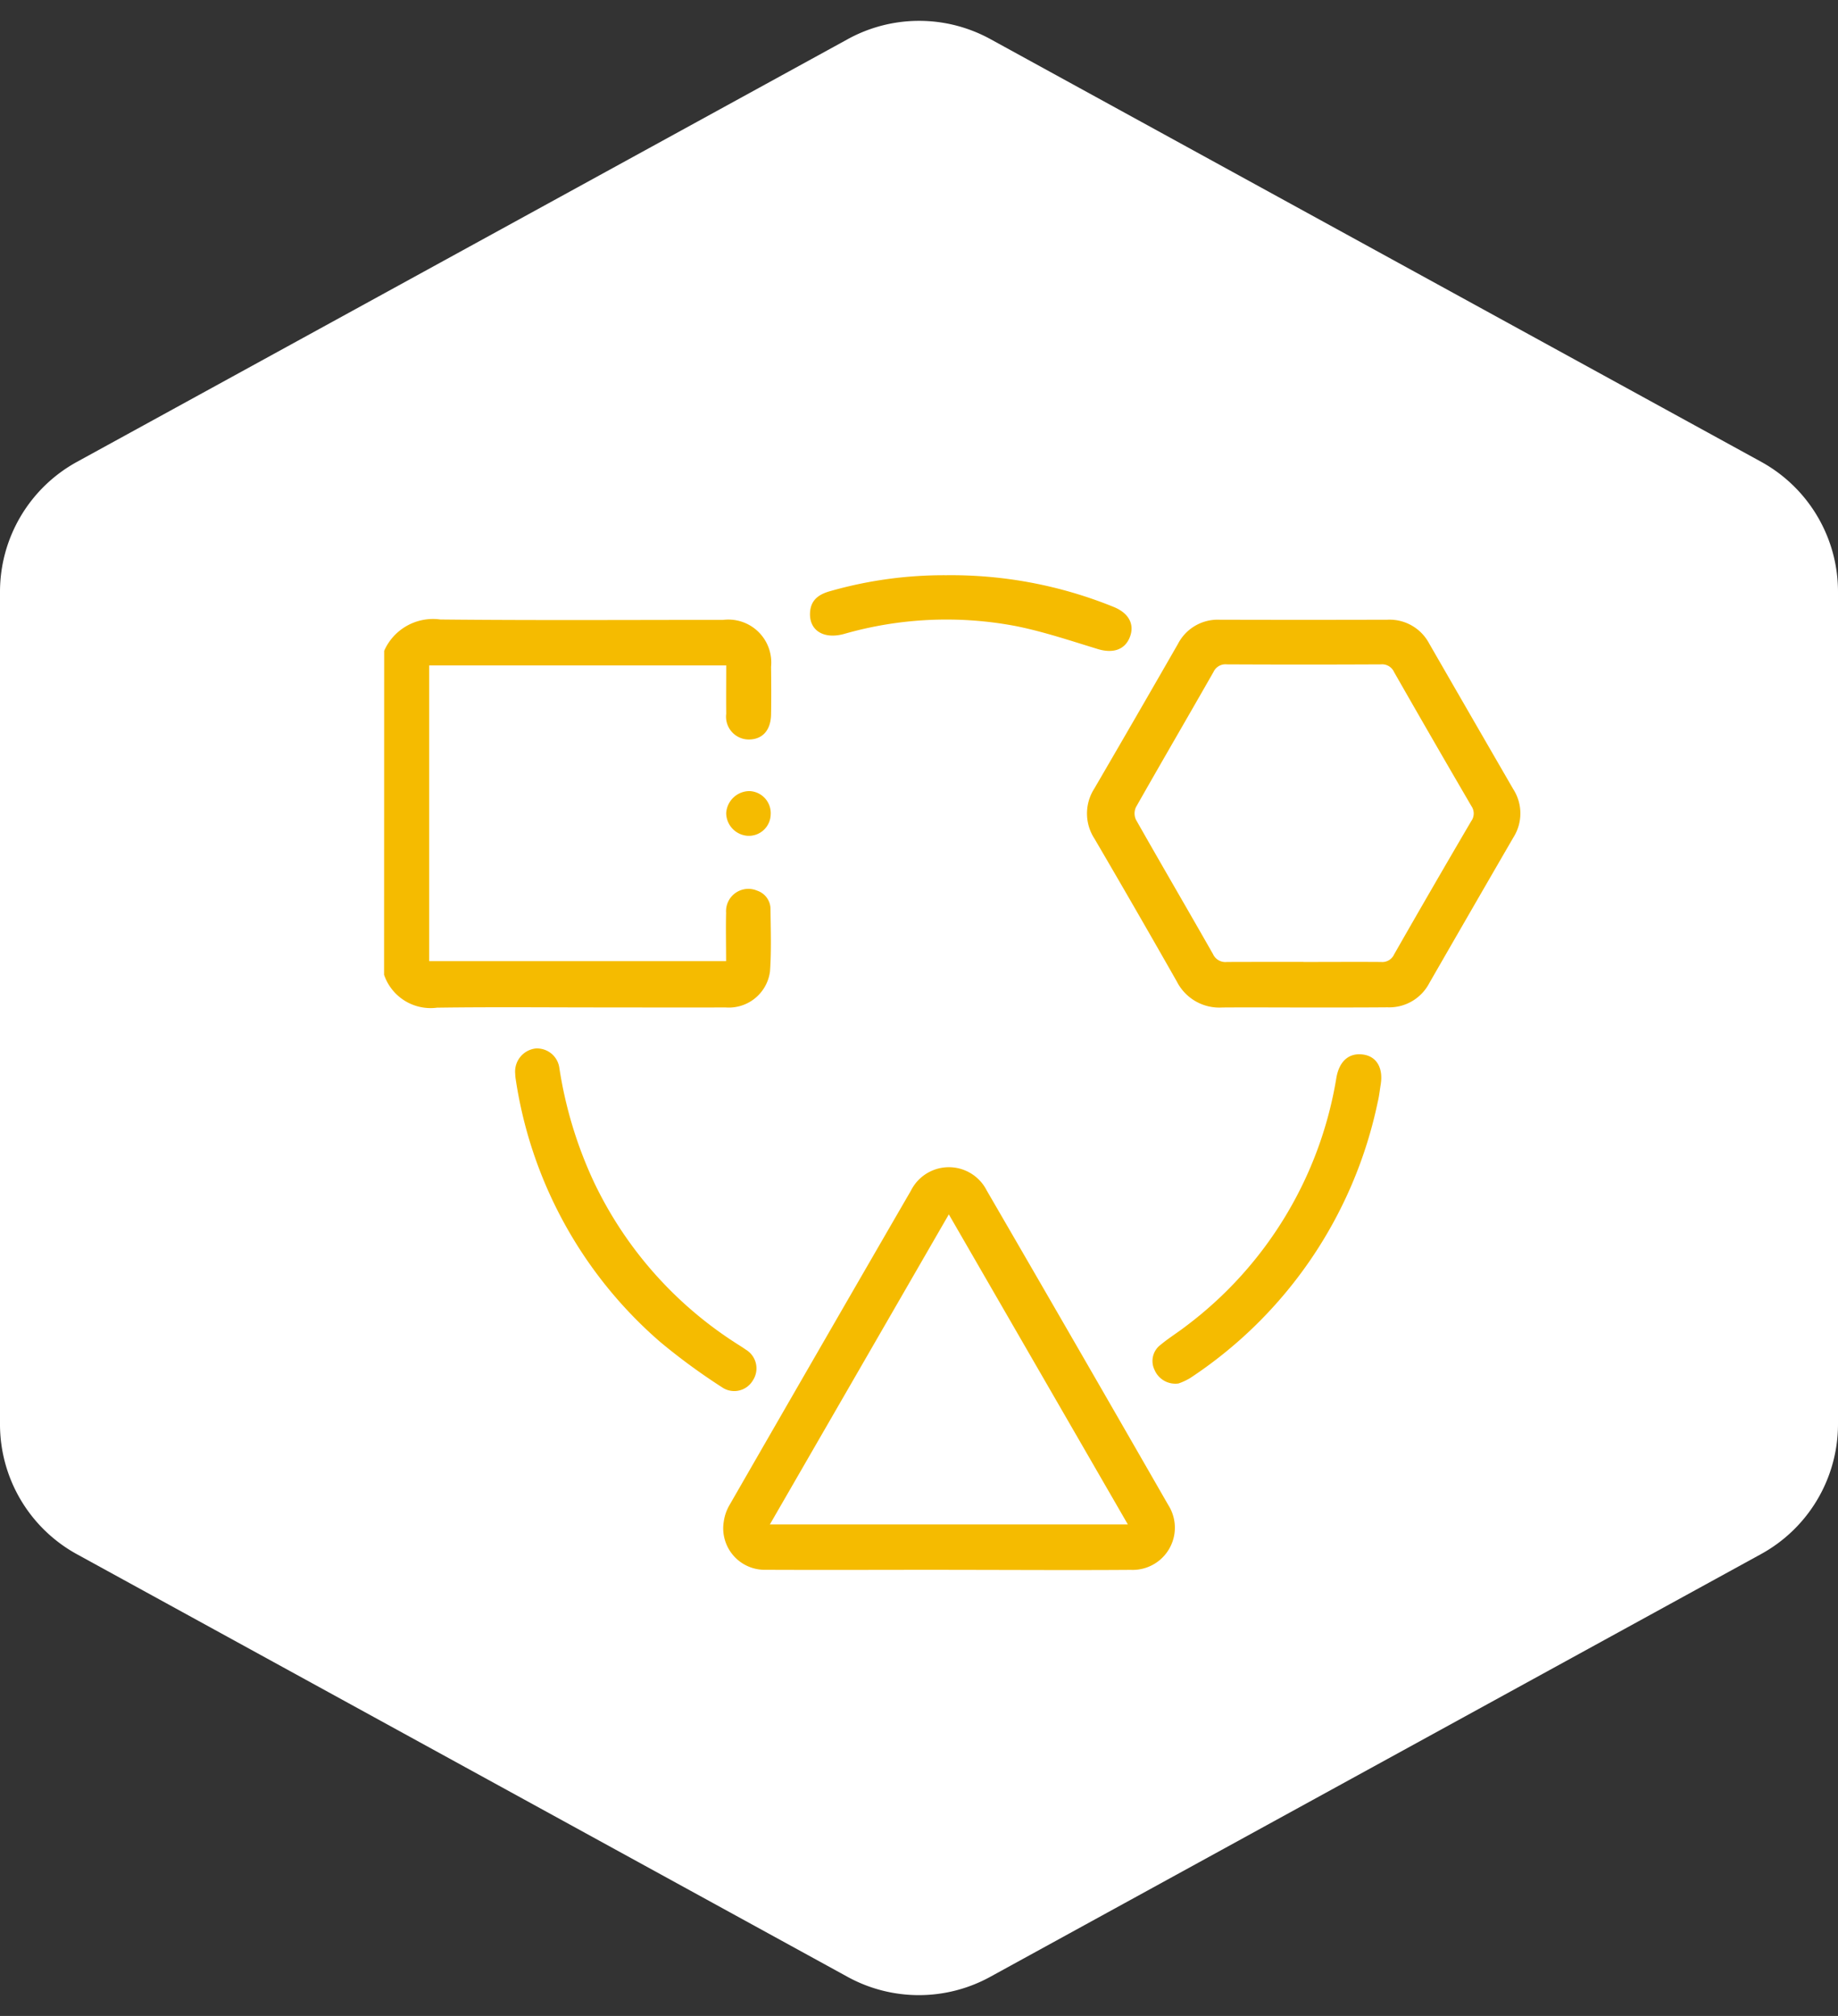 <?xml version="1.0" encoding="UTF-8"?>
<svg xmlns="http://www.w3.org/2000/svg" width="62" height="68" viewBox="0 0 62 68">
  <rect x="0" y="0" width="62" height="68" fill="#333333" stroke="none"/>
  <g id="Grupo_8116" data-name="Grupo 8116" transform="translate(-111 -837)">
    <path id="Polígono_9" data-name="Polígono 9" d="M48.039,0a5,5,0,0,1,4.384,2.6l14.258,26a5,5,0,0,1,0,4.808l-14.258,26A5,5,0,0,1,48.039,62H19.961a5,5,0,0,1-4.384-2.6L1.318,33.4a5,5,0,0,1,0-4.808l14.258-26A5,5,0,0,1,19.961,0Z" transform="translate(111 905) rotate(-90)" fill="#fff"></path>
    <g id="Grupo_7904" data-name="Grupo 7904" transform="translate(123.959 856.4)">
      <path id="Trazado_8832" data-name="Trazado 8832" d="M674.949,274.755a1.8,1.8,0,0,1,1.894-1.057c3.18.033,6.361.013,9.542.013A1.449,1.449,0,0,1,688,275.292c.006.536.01,1.073,0,1.609s-.291.841-.745.845a.769.769,0,0,1-.768-.867c-.006-.535,0-1.07,0-1.631H676.467v9.974h10.016c0-.544-.012-1.089,0-1.633a.753.753,0,0,1,1.048-.744.657.657,0,0,1,.45.629c.007.7.033,1.4-.017,2.093a1.4,1.4,0,0,1-1.505,1.217c-1.4.007-2.794,0-4.191,0-1.846,0-3.692-.018-5.538.008a1.657,1.657,0,0,1-1.784-1.11Z" transform="translate(-674.949 -272.202)" fill="#f5bb00"></path>
      <path id="Trazado_8833" data-name="Trazado 8833" d="M748.478,393.686c-2.057,0-4.115.009-6.172,0a1.4,1.4,0,0,1-1.419-1.63,1.517,1.517,0,0,1,.194-.556q3.053-5.309,6.121-10.608a1.431,1.431,0,0,1,2.555,0q3.076,5.3,6.124,10.61a1.424,1.424,0,0,1-1.268,2.186c-2.045.015-4.09,0-6.135,0Zm0-11.989-6.037,10.459h12.076Z" transform="translate(-729.431 -360.135)" fill="#f5bb00"></path>
      <path id="Trazado_8834" data-name="Trazado 8834" d="M818.825,286.839c-.91,0-1.821-.007-2.731,0a1.607,1.607,0,0,1-1.531-.873q-1.374-2.419-2.779-4.82a1.556,1.556,0,0,1-.006-1.692q1.419-2.436,2.822-4.881a1.509,1.509,0,0,1,1.408-.814q2.824.008,5.648,0a1.511,1.511,0,0,1,1.416.8q1.417,2.46,2.838,4.916a1.511,1.511,0,0,1,.005,1.626q-1.423,2.456-2.838,4.916a1.522,1.522,0,0,1-1.41.816C820.72,286.841,819.773,286.839,818.825,286.839Zm.005-1.536c.873,0,1.745-.006,2.618,0a.437.437,0,0,0,.442-.254q1.286-2.253,2.6-4.493a.439.439,0,0,0,.009-.509q-1.317-2.257-2.612-4.527a.439.439,0,0,0-.441-.255q-2.6.013-5.2,0a.441.441,0,0,0-.445.25c-.869,1.525-1.754,3.041-2.619,4.567a.5.5,0,0,0,0,.422c.859,1.516,1.739,3.021,2.6,4.535a.459.459,0,0,0,.471.264C817.11,285.3,817.97,285.3,818.83,285.3Z" transform="translate(-787.823 -272.255)" fill="#f5bb00"></path>
      <path id="Trazado_8835" data-name="Trazado 8835" d="M700.406,357.887a.784.784,0,0,1,.677-.84.758.758,0,0,1,.814.66,14.1,14.1,0,0,0,1.164,3.84,13.176,13.176,0,0,0,4.775,5.428c.115.075.233.145.344.225a.737.737,0,0,1,.243,1.043.729.729,0,0,1-1.046.226,21.122,21.122,0,0,1-2.076-1.522,14.564,14.564,0,0,1-4.878-8.874C700.41,358,700.409,357.924,700.406,357.887Z" transform="translate(-695.987 -341.079)" fill="#f5bb00"></path>
      <path id="Trazado_8836" data-name="Trazado 8836" d="M825.139,369.311a.762.762,0,0,1-.811-.466.681.681,0,0,1,.211-.841c.277-.23.587-.42.872-.642A13.121,13.121,0,0,0,830.465,359c.1-.577.443-.863.934-.779.434.075.65.462.561,1.007-.032.2-.053.4-.1.589a14.765,14.765,0,0,1-6.321,9.307A2.032,2.032,0,0,1,825.139,369.311Z" transform="translate(-798.345 -342.045)" fill="#f5bb00"></path>
      <path id="Trazado_8837" data-name="Trazado 8837" d="M762.289,265.084a14.569,14.569,0,0,1,5.654,1.069c.514.207.715.591.547,1.019s-.568.559-1.088.4c-.9-.275-1.8-.577-2.719-.765a12.521,12.521,0,0,0-5.838.259c-.708.192-1.2-.141-1.139-.767.042-.411.326-.583.689-.682A13.958,13.958,0,0,1,762.289,265.084Z" transform="translate(-743.337 -265.081)" fill="#f5bb00"></path>
      <path id="Trazado_8838" data-name="Trazado 8838" d="M742.913,307.832a.737.737,0,0,1-.786.717.775.775,0,0,1-.715-.765.791.791,0,0,1,.783-.743A.745.745,0,0,1,742.913,307.832Z" transform="translate(-729.875 -299.757)" fill="#f5bb00"></path>
    </g>
  </g>
</svg>
